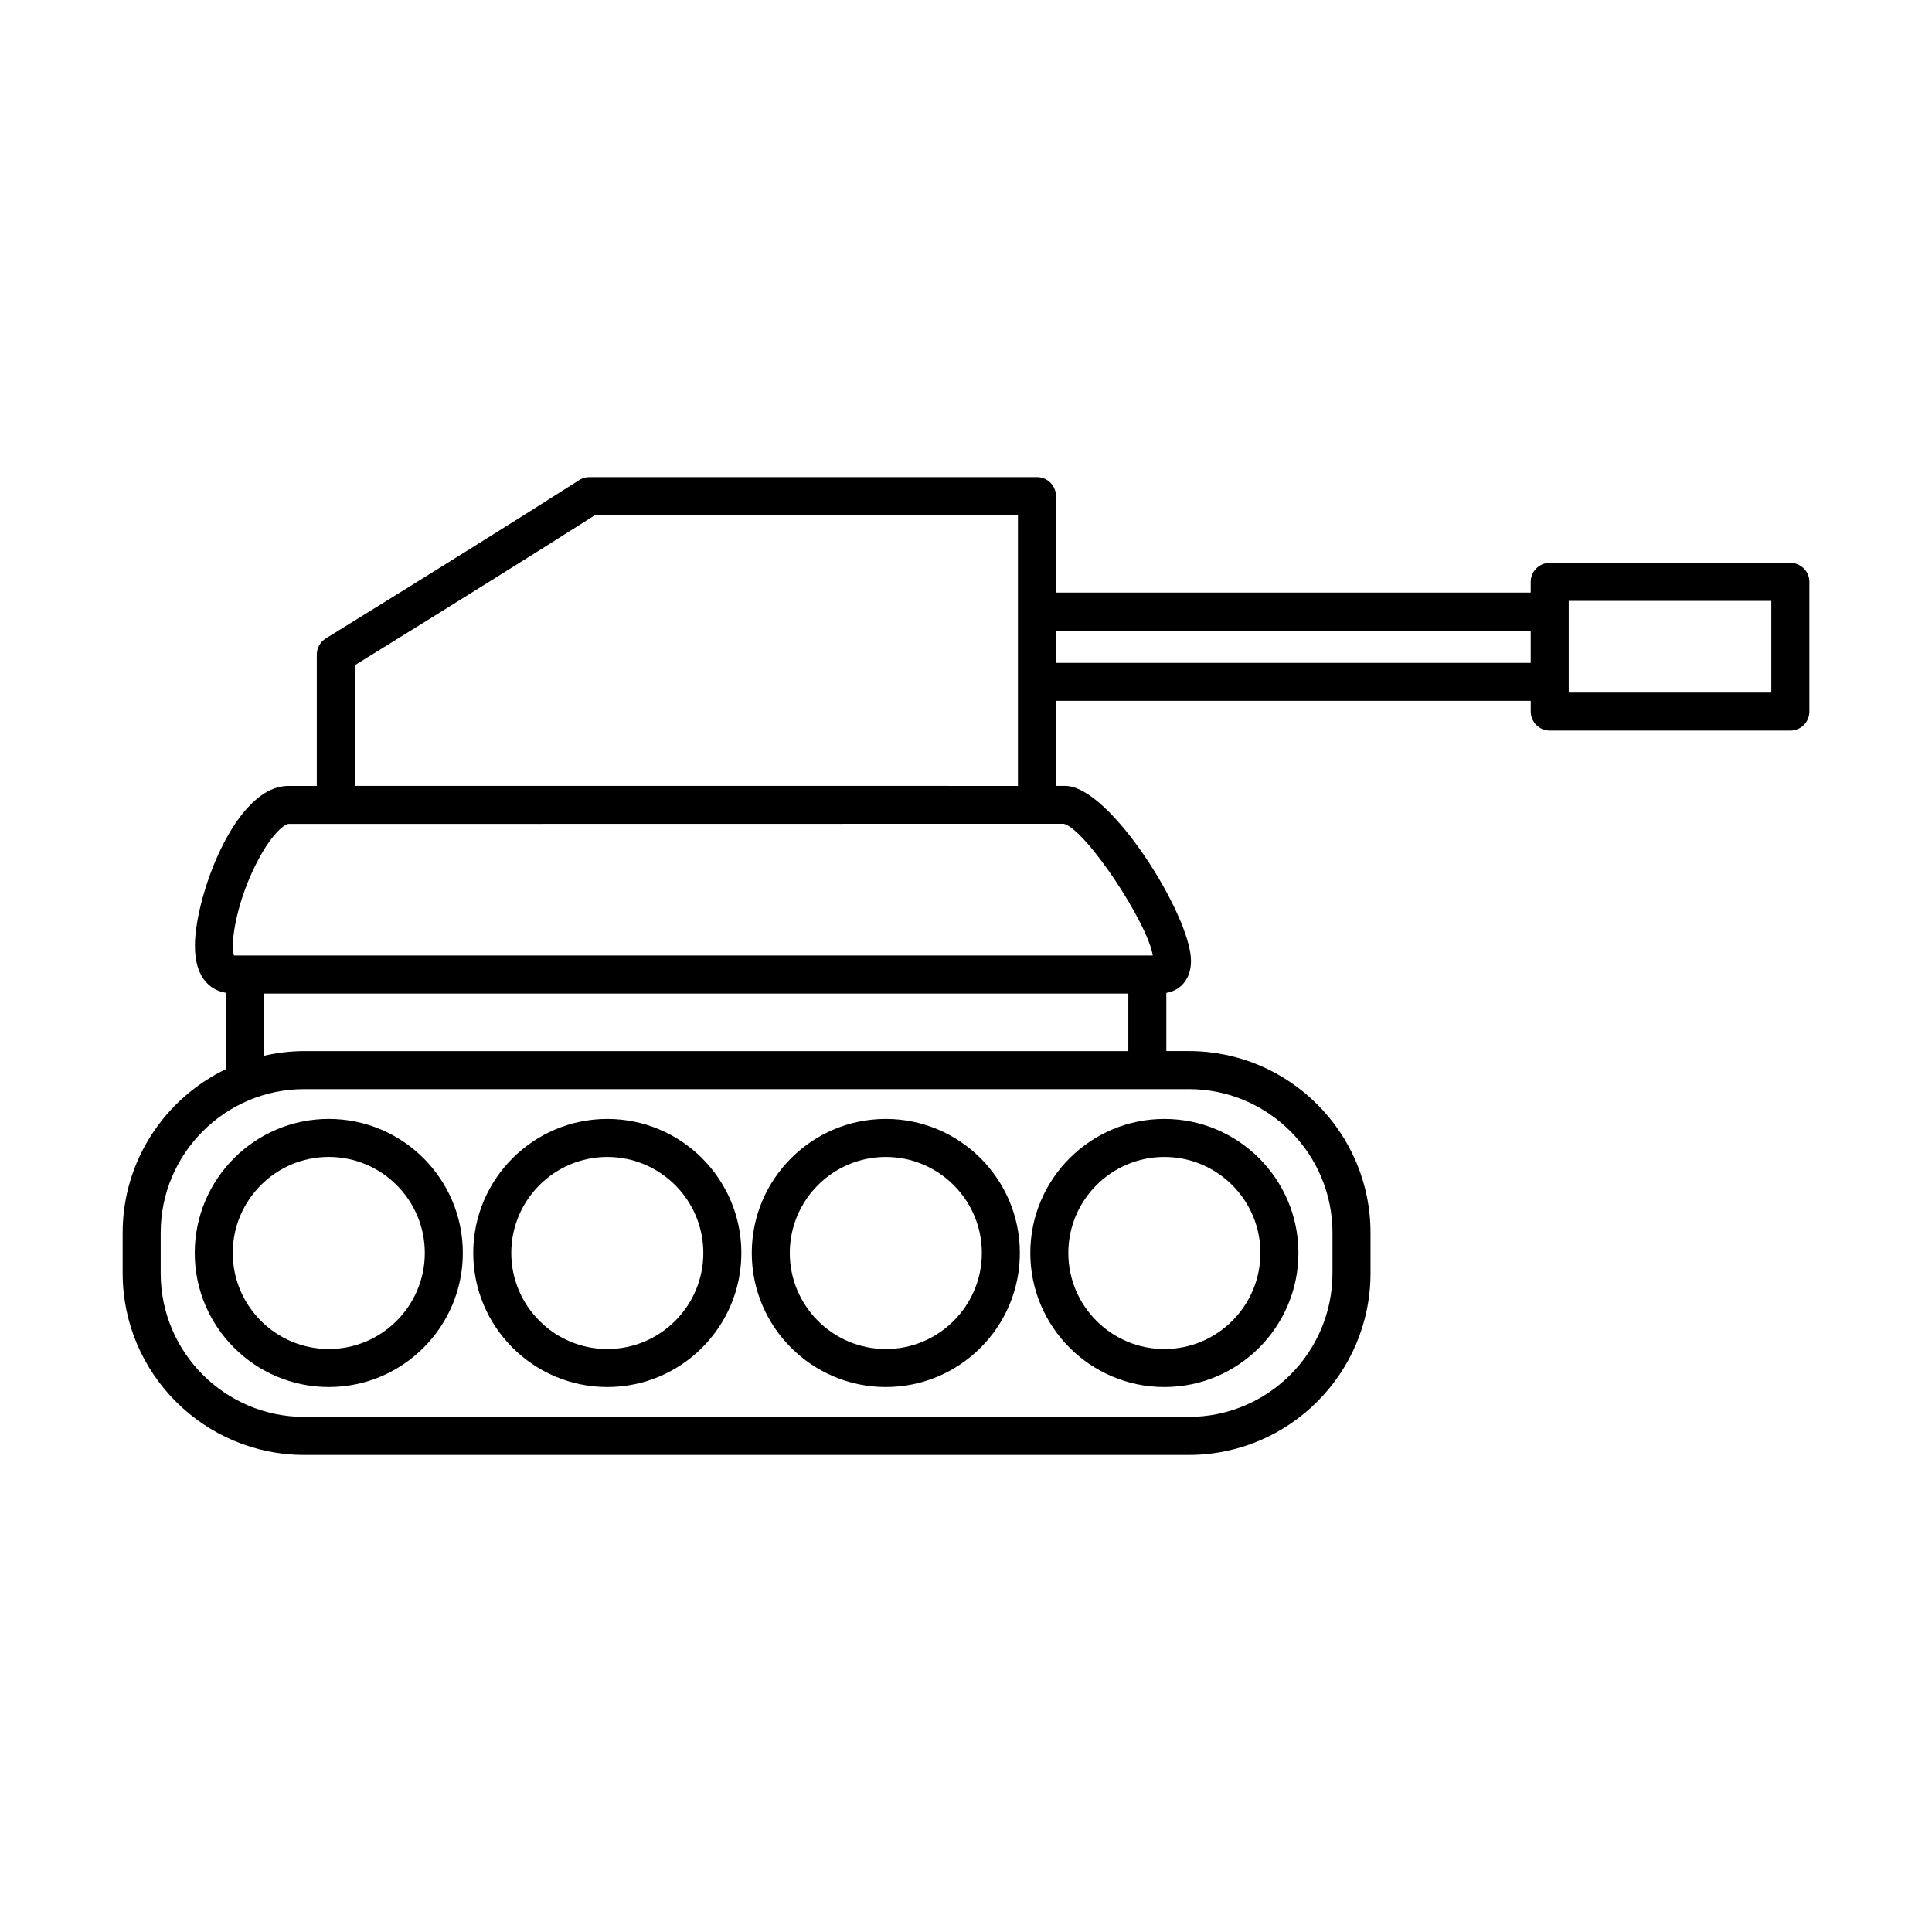 <?xml version="1.0" encoding="UTF-8"?>
<!-- Uploaded to: ICON Repo, www.svgrepo.com, Generator: ICON Repo Mixer Tools -->
<svg fill="#000000" width="800px" height="800px" version="1.1" viewBox="144 144 512 512" xmlns="http://www.w3.org/2000/svg">
 <g>
  <path d="m195.61 476.05c0 19.594 15.934 35.527 35.523 35.527 19.59 0 35.523-15.934 35.523-35.527s-15.934-35.527-35.523-35.527c-19.59-0.004-35.523 15.934-35.523 35.527zm35.52-25.453c14.031 0 25.449 11.422 25.449 25.453s-11.418 25.453-25.449 25.453-25.449-11.422-25.449-25.453 11.418-25.453 25.449-25.453z"/>
  <path d="m304.95 511.58c19.582 0 35.52-15.934 35.52-35.527s-15.934-35.527-35.52-35.527c-19.594 0-35.535 15.934-35.535 35.527 0.004 19.59 15.941 35.527 35.535 35.527zm0-60.977c14.031 0 25.441 11.422 25.441 25.453s-11.41 25.453-25.441 25.453c-14.035 0-25.457-11.422-25.457-25.453s11.422-25.453 25.457-25.453z"/>
  <path d="m378.75 511.58c19.59 0 35.523-15.934 35.523-35.527s-15.934-35.527-35.523-35.527-35.523 15.934-35.523 35.527c0 19.59 15.938 35.527 35.523 35.527zm0-60.977c14.031 0 25.449 11.422 25.449 25.453s-11.418 25.453-25.449 25.453-25.449-11.422-25.449-25.453 11.418-25.453 25.449-25.453z"/>
  <path d="m452.57 511.58c19.594 0 35.527-15.934 35.527-35.527s-15.934-35.527-35.527-35.527-35.527 15.934-35.527 35.527c0 19.59 15.934 35.527 35.527 35.527zm0-60.977c14.031 0 25.453 11.422 25.453 25.453s-11.422 25.453-25.453 25.453-25.453-11.422-25.453-25.453 11.418-25.453 25.453-25.453z"/>
  <path d="m618.46 293.16h-63.766c-2.785 0-5.039 2.258-5.039 5.039v2.84h-125.81v-25.562c0-2.781-2.254-5.039-5.039-5.039h-118.6c-0.957 0-1.898 0.273-2.711 0.789-15.828 10.098-38.422 24.215-67.148 41.957-1.484 0.918-2.394 2.539-2.394 4.289v34.805h-7.512c-14.316 0-24.781 29.652-24.781 42.258 0 3.305 0.559 5.93 1.719 8.02 1.422 2.57 3.762 4.125 6.519 4.551v20.156c0 0.016 0.012 0.031 0.012 0.047-16.184 7.769-27.406 24.27-27.406 43.387v10.727c0 26.547 21.598 48.145 48.148 48.145h234.4c26.551 0 48.148-21.598 48.148-48.145v-10.727c0-26.555-21.598-48.152-48.148-48.152h-5.961v-15.418c1.895-0.328 3.531-1.246 4.695-2.691 1.223-1.527 1.84-3.481 1.84-5.82 0-11.84-21.418-46.344-33.316-46.344h-2.465v-22.539h125.82v2.836c0 2.781 2.254 5.039 5.039 5.039h63.762c2.785 0 5.039-2.258 5.039-5.039v-34.375c-0.004-2.773-2.254-5.031-5.039-5.031zm-121.34 177.54v10.727c0 20.988-17.078 38.066-38.074 38.066l-234.39 0.004c-20.992 0-38.074-17.078-38.074-38.066v-10.727c0-20.992 17.078-38.078 38.074-38.078h234.4c20.996 0.004 38.07 17.082 38.07 38.074zm-272.47-48.148c-3.672 0-7.234 0.453-10.672 1.234v-16.484h229.04v15.25zm224.85-25.332h-243.5c-1.074-3.219 0.742-14.883 6.688-25.836 3.672-6.758 6.871-9.035 7.769-9.035l205.5-0.035c5.977 1.707 22.211 26.34 23.543 34.906zm-211.46-44.941v-31.996c26.898-16.625 48.289-29.992 63.637-39.766h112.09v71.758l-175.73-0.004zm185.8-32.613v-8.539h125.82v8.539zm189.58 7.875h-53.688v-24.297h53.688z"/>
 </g>
</svg>